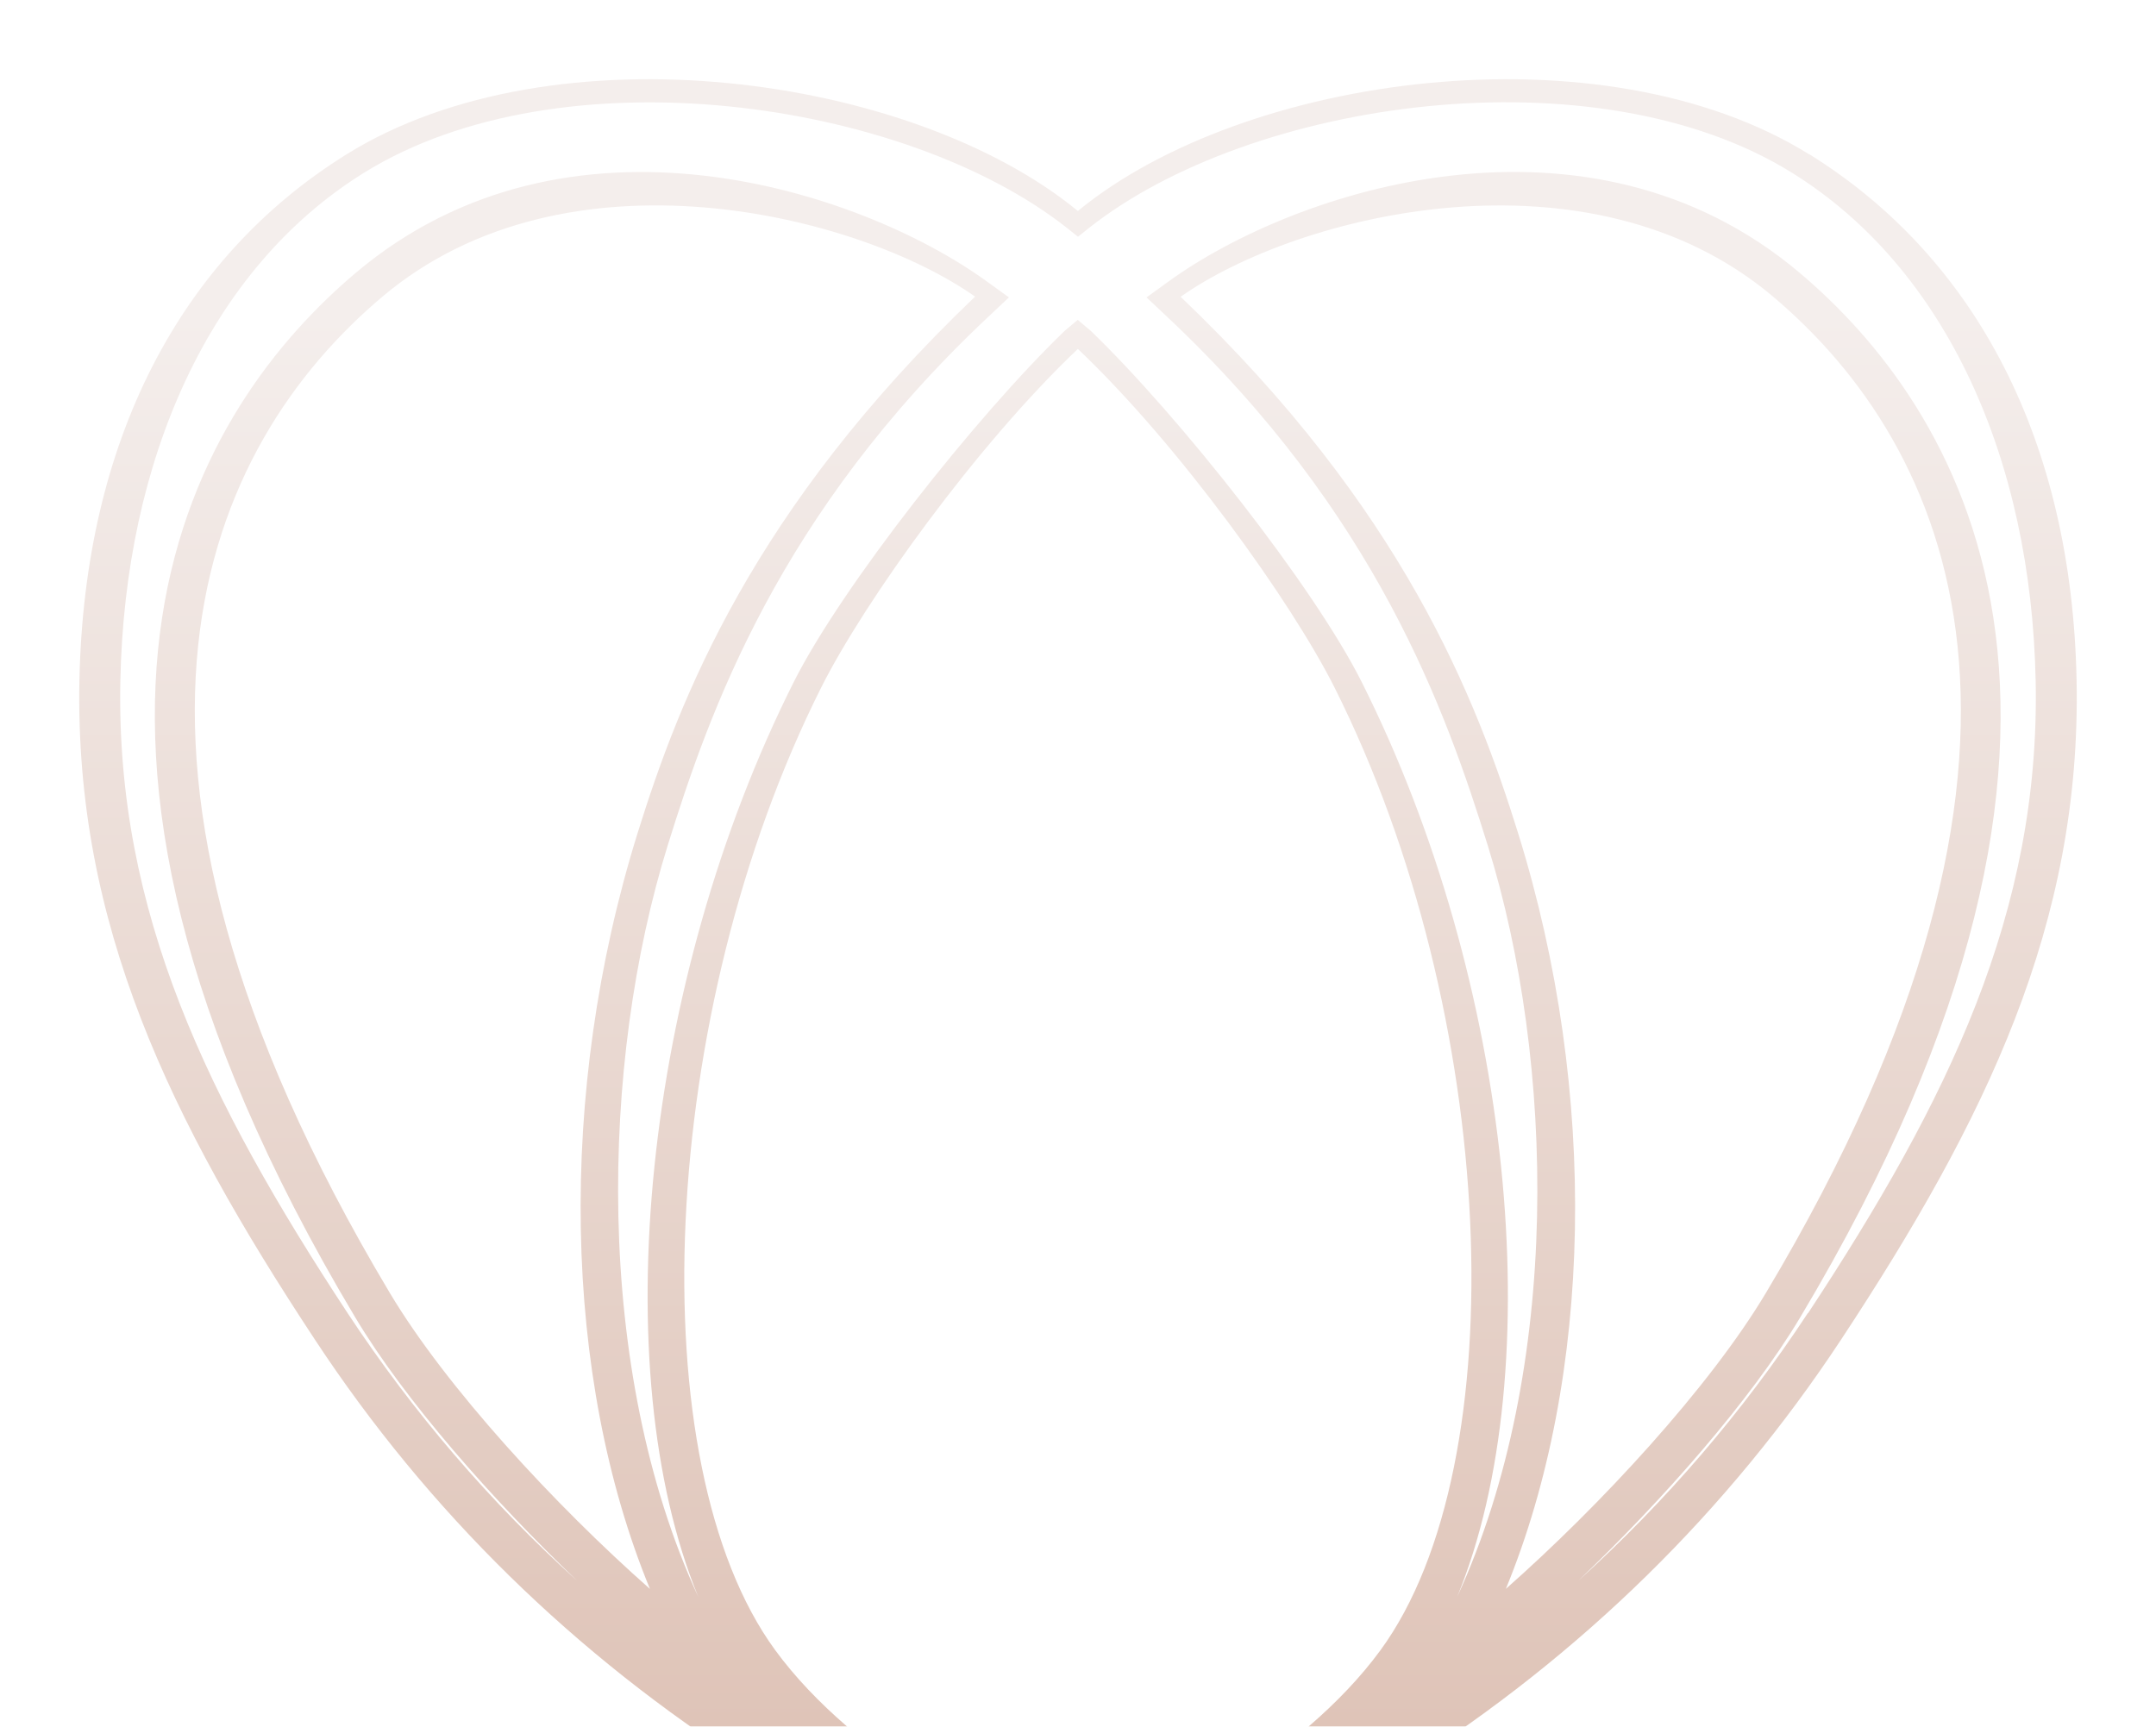 <svg width="789" height="632" viewBox="0 0 789 632" fill="none" xmlns="http://www.w3.org/2000/svg">
<g filter="url(#filter0_d_11206_1957)">
<path d="M662.131 32.523C586.354 -14.66 455.355 3.139 394.449 53.232C333.543 3.139 202.545 -14.66 126.768 32.523C65.608 70.583 30.841 137.804 29.065 225.006C27.288 314.112 62.208 385.922 115.247 466.352C156.612 529.207 210.361 581.82 274.871 622.846C280.961 626.708 287.103 630.738 293.346 634.824C326.793 656.82 361.408 679.488 393.942 681.559V681.671C393.942 681.671 394.297 681.615 394.5 681.615C394.703 681.615 394.855 681.671 395.058 681.671V681.559C427.592 679.488 462.207 656.82 495.655 634.824C501.897 630.738 508.039 626.652 514.129 622.846C578.639 581.82 632.338 529.151 673.753 466.352C726.742 385.922 761.712 314.112 759.935 225.006C758.21 137.804 723.392 70.583 662.232 32.523H662.131ZM505.197 580.029C476.063 619.88 419.624 649.264 394.449 655.477C369.224 649.264 312.835 619.88 283.702 580.029C233.709 511.744 240.611 347.079 300.502 227.693C316.337 196.126 357.449 138.812 394.449 103.718C431.45 138.812 472.561 196.182 488.397 227.693C548.287 347.079 555.19 511.688 505.197 580.029ZM661.572 456.669C637.718 492.938 609.599 525.681 577.522 554.674C608.584 525.009 640.661 488.572 658.781 458.236C790.845 237.152 715.322 123.755 658.578 75.844C580.974 10.303 474.185 45.452 427.948 78.811L419.573 84.856L427.186 92.02C503.826 164.054 529.254 236.592 544.481 285.567C569.046 364.597 571.685 477.154 533.264 560.495C567.523 477.098 553.464 335.549 498.395 225.79C480.783 190.64 431.551 128.289 399.068 97.001L395.261 93.811L394.399 93.084L393.536 93.811L389.729 97.001C357.246 128.289 308.064 190.64 290.402 225.79C235.333 335.549 221.324 477.098 255.533 560.495C217.112 477.154 219.751 364.597 244.316 285.567C259.543 236.592 284.971 164.054 361.611 92.02L369.224 84.856L360.85 78.811C314.612 45.452 207.824 10.359 130.219 75.844C73.475 123.755 -2.048 237.152 130.016 458.236C148.136 488.572 180.213 525.009 211.275 554.674C179.198 525.681 151.13 492.938 127.225 456.669C76.115 378.926 42.362 309.858 44.038 225.342C45.662 144.185 76.673 74.389 133.112 39.296C205.134 -5.537 331.107 12.374 390.693 59.613L393.84 62.132L394.5 62.635L395.16 62.132L398.307 59.613C457.842 12.318 583.867 -5.593 655.888 39.296C712.327 74.389 743.338 144.185 744.963 225.342C746.638 309.858 712.886 378.926 661.674 456.669H661.572ZM551.079 557.584C582.852 480.289 585.186 376.183 555.596 281.089C540.268 231.891 513.622 162.431 432.059 84.632C474.947 54.352 581.633 27.71 648.934 84.632C713.19 138.924 765.417 249.801 646.295 449.169C625.587 483.871 585.745 526.968 551.079 557.584ZM237.82 557.584C203.154 526.968 163.311 483.871 142.603 449.169C23.482 249.745 75.658 138.812 139.964 84.576C207.316 27.71 314.003 54.352 356.84 84.576C275.328 162.431 248.63 231.835 233.302 281.033C203.712 376.127 206.047 480.233 237.82 557.528V557.584Z" fill="url(#paint0_linear_11206_1957)"/>
</g>
<defs>
<filter id="filter0_d_11206_1957" x="0" y="0" width="789" height="734.671" filterUnits="userSpaceOnUse" color-interpolation-filters="sRGB">
<feFlood flood-opacity="0" result="BackgroundImageFix"/>
<feColorMatrix in="SourceAlpha" type="matrix" values="0 0 0 0 0 0 0 0 0 0 0 0 0 0 0 0 0 0 127 0" result="hardAlpha"/>
<feOffset dy="24"/>
<feGaussianBlur stdDeviation="14.5"/>
<feComposite in2="hardAlpha" operator="out"/>
<feColorMatrix type="matrix" values="0 0 0 0 0.721 0 0 0 0 0.542 0 0 0 0 0.458 0 0 0 1 0"/>
<feBlend mode="normal" in2="BackgroundImageFix" result="effect1_dropShadow_11206_1957"/>
<feBlend mode="normal" in="SourceGraphic" in2="effect1_dropShadow_11206_1957" result="shape"/>
</filter>
<linearGradient id="paint0_linear_11206_1957" x1="394.449" y1="78.755" x2="394.449" y2="693.873" gradientUnits="userSpaceOnUse">
<stop offset="0.02" stop-color="#F4EEEC"/>
<stop offset="0.86" stop-color="#DFC4B8"/>
<stop offset="0.97" stop-color="#DDBFB2"/>
</linearGradient>
</defs>
</svg>
